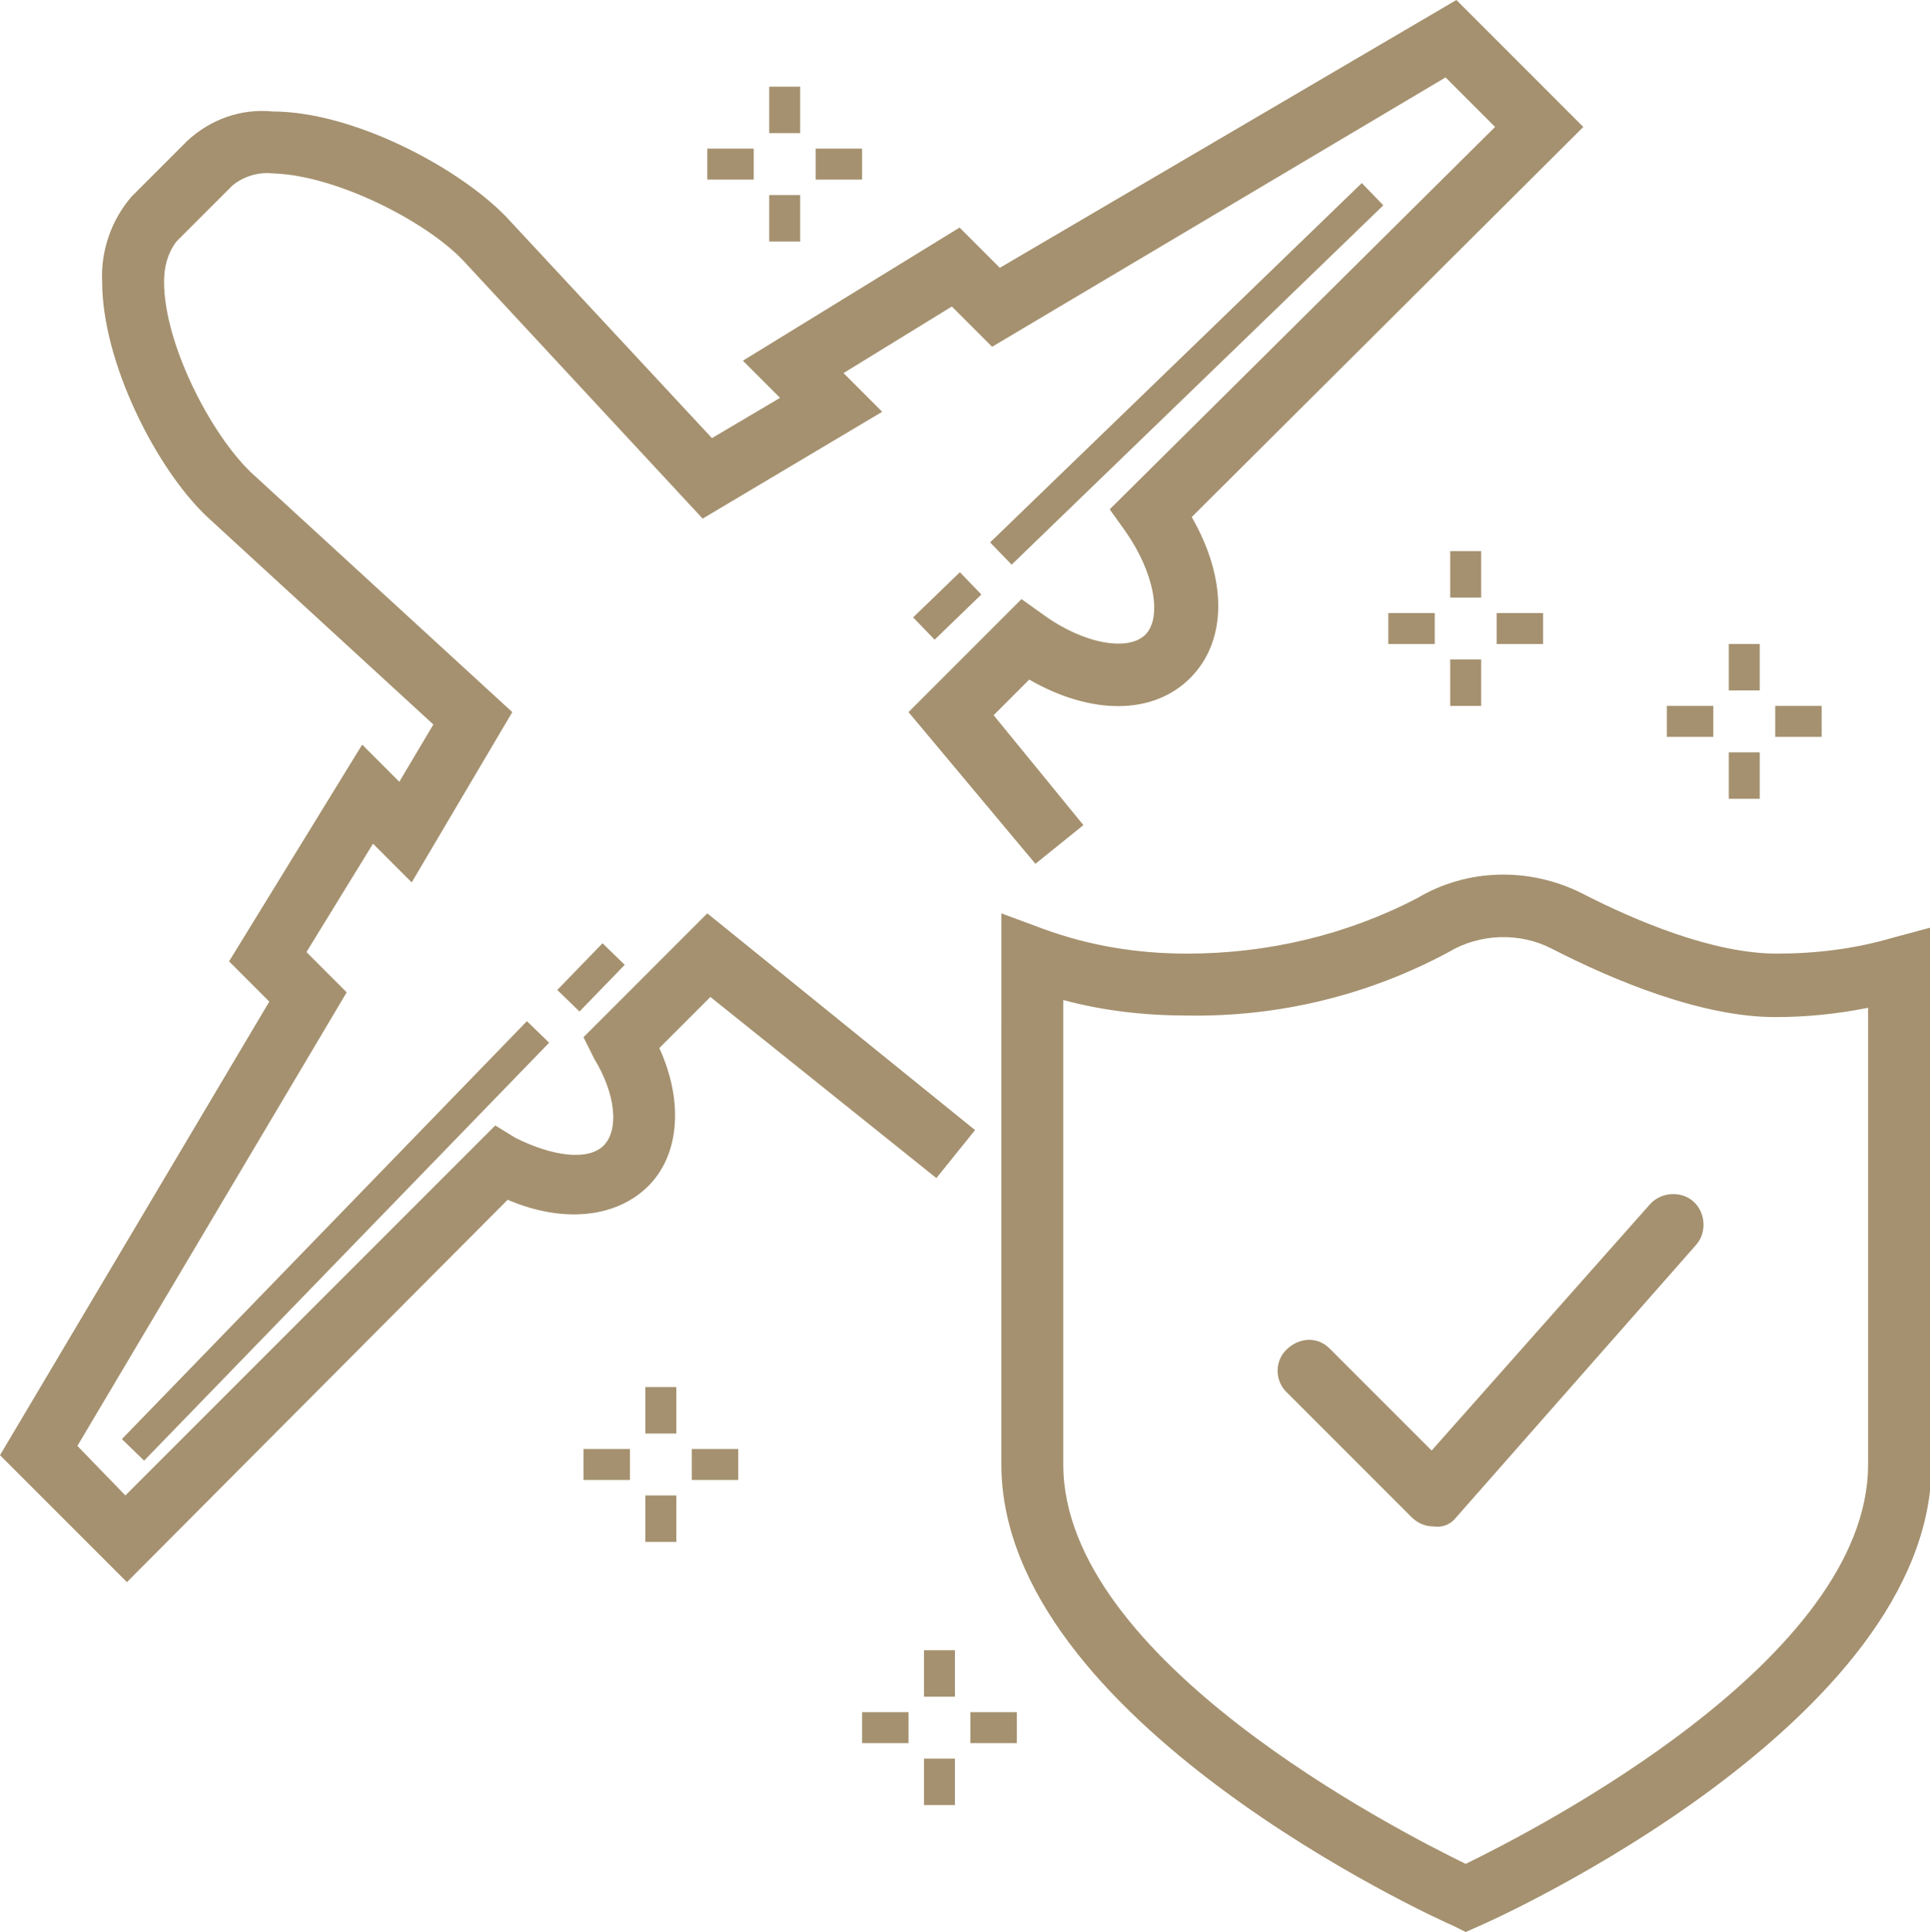 <svg xmlns="http://www.w3.org/2000/svg" xmlns:xlink="http://www.w3.org/1999/xlink" id="Calque_1" x="0px" y="0px" viewBox="0 0 124.7 124.8" style="enable-background:new 0 0 124.7 124.8;" xml:space="preserve"><style type="text/css">	.st0{fill:#A5916F;}</style><title>Asset 2</title><g id="Layer_2">	<g id="Layer_1-2">		<g id="Airworthy">			<path class="st0" d="M8.2,102.2L0,94l17.4-29.3l-2.6-2.6l8.6-14l2.4,2.4l2.2-3.7L13.4,33.4c-3.3-3.1-6.8-10-6.8-15.2    c-0.1-2,0.6-4,1.9-5.5l3.6-3.6c1.5-1.4,3.5-2.1,5.5-1.9c5.2,0,12,3.6,15.1,6.8l13.3,14.3l4.4-2.6l-2.4-2.4l14-8.6l2.6,2.6L94.1,0    l8.2,8.2L77,33.4c2.3,4,2.3,8-0.1,10.4s-6.4,2.4-10.4,0.1l-2.3,2.3l5.8,7.1l-3.1,2.5L58.7,46l7.3-7.3l1.4,1    c2.6,1.9,5.5,2.4,6.6,1.3s0.6-4-1.3-6.7l-1-1.4L96.6,8.2L93.4,5L64.1,22.4l-2.6-2.6l-7,4.3l2.5,2.5l-11.6,6.9L29.9,16.8    c-2.5-2.6-8.3-5.5-12.3-5.6c-0.9-0.1-1.9,0.2-2.6,0.8l-3.6,3.6c-0.6,0.8-0.8,1.7-0.8,2.6c0,4,3,9.8,5.6,12.3l16.9,15.5L26.6,57    l-2.5-2.5l-4.3,7l2.6,2.6L5,93.4l3.1,3.2l23.9-23.9l1.3,0.8C35.7,74.7,38,75,39,74s0.8-3.3-0.6-5.6L37.7,67l8-8l17.3,14l-2.5,3.1    L45.9,64.4l-3.3,3.3c1.6,3.5,1.3,7-0.8,9s-5.5,2.3-9,0.8L8.2,102.2z"></path>			<rect x="93.7" y="35.6" class="st0" width="2" height="3"></rect>			<rect x="93.7" y="42.6" class="st0" width="2" height="3"></rect>			<rect x="96.7" y="39.6" class="st0" width="3" height="2"></rect>			<rect x="89.7" y="39.6" class="st0" width="3" height="2"></rect>			<rect x="111.7" y="41.6" class="st0" width="2" height="3"></rect>			<rect x="111.7" y="48.6" class="st0" width="2" height="3"></rect>			<rect x="114.7" y="45.6" class="st0" width="3" height="2"></rect>			<rect x="107.7" y="45.6" class="st0" width="3" height="2"></rect>			<rect x="49.7" y="5.6" class="st0" width="2" height="3"></rect>			<rect x="49.7" y="12.6" class="st0" width="2" height="3"></rect>			<rect x="52.7" y="9.6" class="st0" width="3" height="2"></rect>			<rect x="45.7" y="9.6" class="st0" width="3" height="2"></rect>			<rect x="41.7" y="89.6" class="st0" width="2" height="3"></rect>			<rect x="41.7" y="96.6" class="st0" width="2" height="3"></rect>			<rect x="44.7" y="93.6" class="st0" width="3" height="2"></rect>			<rect x="37.7" y="93.6" class="st0" width="3" height="2"></rect>			<rect x="59.7" y="106.6" class="st0" width="2" height="3"></rect>			<rect x="59.7" y="113.6" class="st0" width="2" height="3"></rect>			<rect x="62.7" y="110.6" class="st0" width="3" height="2"></rect>			<rect x="55.7" y="110.6" class="st0" width="3" height="2"></rect>			<path class="st0" d="M94.7,124.8l-0.8-0.4c-1.2-0.5-29.2-13.3-29.2-29.8V59l2.7,1c3,1.1,6.1,1.6,9.3,1.6c5.2,0,10.3-1.2,14.9-3.6    c3.2-1.9,7.2-2,10.6-0.3c3.5,1.8,8.5,3.9,12.6,3.9c2.5,0,5-0.3,7.4-1l2.6-0.7v34.7c0,16.6-28,29.3-29.2,29.8L94.7,124.8z     M68.7,64.6v30c0,12.6,21.5,23.6,26,25.8c4.5-2.2,26-13.2,26-25.8V65.1c-2,0.4-4,0.6-6,0.6c-4.8,0-10.5-2.4-14.4-4.4    c-2.1-1.1-4.7-1-6.7,0.2c-5.2,2.8-11,4.2-16.9,4.1C74,65.6,71.3,65.3,68.7,64.6z"></path>			<path class="st0" d="M92.6,98.6c-0.5,0-1-0.2-1.4-0.6l-8-8c-0.8-0.7-0.9-2-0.1-2.8s2-0.9,2.8-0.1c0,0,0.1,0.1,0.1,0.1l6.5,6.5    l14.1-15.9c0.7-0.8,2-0.9,2.8-0.2s0.9,2,0.2,2.8L94.1,98C93.8,98.4,93.3,98.7,92.6,98.6L92.6,98.6z"></path>							<rect x="36.1" y="62.1" transform="matrix(0.696 -0.718 0.718 0.696 -33.707 46.646)" class="st0" width="4.2" height="2"></rect>							<rect x="2.9" y="79.1" transform="matrix(0.696 -0.718 0.718 0.696 -50.937 39.989)" class="st0" width="37.6" height="2"></rect>			<rect x="60" y="23.2" transform="matrix(0.719 -0.695 0.695 0.719 4.709 60.057)" class="st0" width="33.4" height="2"></rect>							<rect x="59.1" y="38.2" transform="matrix(0.719 -0.695 0.695 0.719 -10.044 53.491)" class="st0" width="4.2" height="2"></rect>		</g>	</g></g></svg>